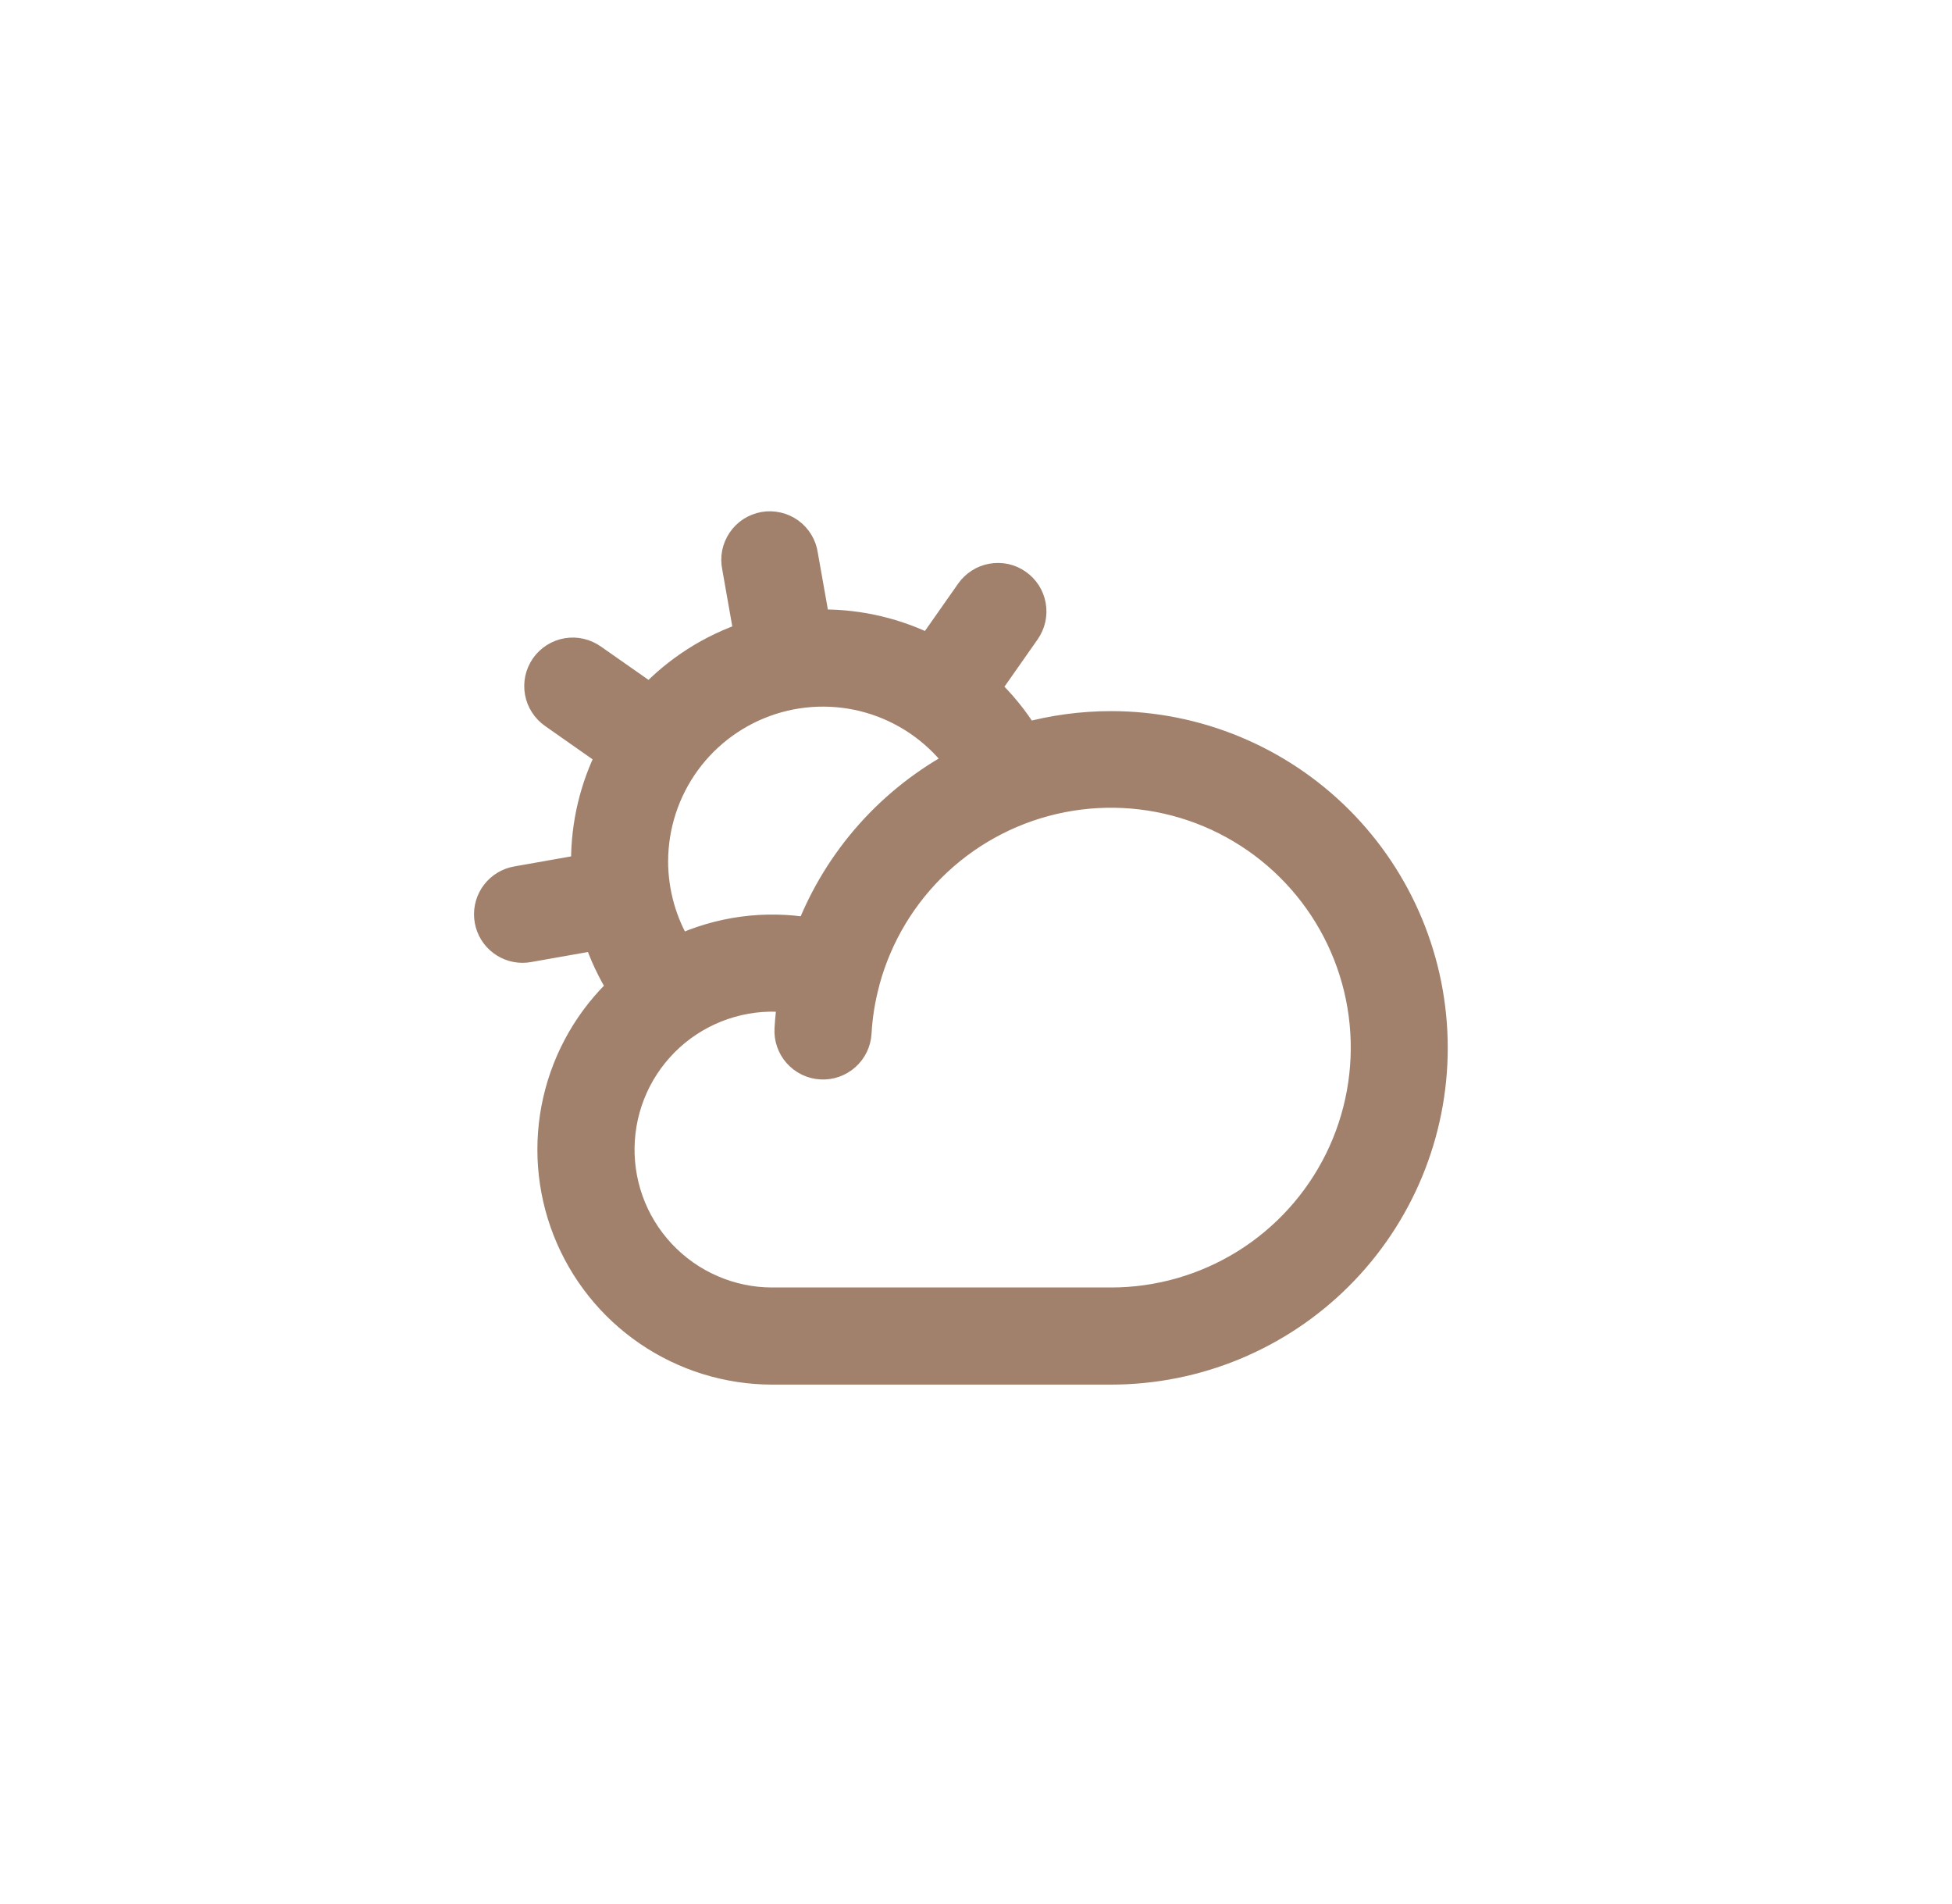 <?xml version="1.0" encoding="UTF-8"?> <svg xmlns="http://www.w3.org/2000/svg" width="40" height="39" viewBox="0 0 40 39" fill="none"><path d="M22.768 14.869C22.174 14.869 21.582 14.949 21.009 15.106C20.783 14.737 20.508 14.4 20.192 14.104L21.018 12.926C21.07 12.851 21.107 12.767 21.127 12.678C21.147 12.589 21.149 12.497 21.133 12.407C21.117 12.317 21.084 12.231 21.035 12.154C20.986 12.078 20.922 12.011 20.847 11.959C20.773 11.906 20.688 11.869 20.599 11.849C20.51 11.83 20.418 11.828 20.328 11.844C20.238 11.859 20.152 11.893 20.076 11.942C19.999 11.991 19.932 12.055 19.88 12.129L19.054 13.306C18.375 12.964 17.625 12.785 16.864 12.786H16.713L16.462 11.371C16.449 11.279 16.418 11.191 16.37 11.111C16.322 11.031 16.258 10.962 16.183 10.907C16.107 10.852 16.022 10.814 15.931 10.793C15.84 10.772 15.746 10.769 15.655 10.785C15.563 10.802 15.475 10.836 15.397 10.886C15.319 10.937 15.252 11.003 15.2 11.08C15.148 11.157 15.111 11.244 15.093 11.335C15.075 11.427 15.076 11.521 15.095 11.612L15.345 13.03C14.575 13.285 13.88 13.728 13.325 14.32L12.142 13.492C12.067 13.439 11.983 13.4 11.893 13.38C11.804 13.359 11.711 13.356 11.62 13.372C11.53 13.387 11.443 13.421 11.365 13.47C11.288 13.519 11.22 13.583 11.168 13.658C11.115 13.734 11.078 13.819 11.058 13.909C11.039 13.998 11.037 14.091 11.054 14.182C11.07 14.272 11.105 14.358 11.155 14.435C11.205 14.512 11.27 14.579 11.346 14.631L12.523 15.457C12.179 16.136 12.001 16.887 12.002 17.648V17.797L10.588 18.047C10.417 18.077 10.263 18.17 10.157 18.308C10.051 18.446 10.001 18.618 10.016 18.791C10.031 18.965 10.11 19.126 10.238 19.243C10.367 19.361 10.534 19.426 10.708 19.426C10.748 19.426 10.789 19.422 10.828 19.415L12.245 19.165C12.37 19.544 12.541 19.907 12.754 20.244C12.09 20.861 11.627 21.664 11.425 22.548C11.223 23.432 11.293 24.356 11.624 25.2C11.955 26.044 12.532 26.769 13.281 27.28C14.03 27.792 14.916 28.066 15.822 28.067H22.768C24.518 28.067 26.197 27.371 27.434 26.134C28.672 24.896 29.367 23.218 29.367 21.468C29.367 19.718 28.672 18.04 27.434 16.802C26.197 15.565 24.518 14.869 22.768 14.869ZM13.391 17.648C13.392 16.912 13.626 16.196 14.059 15.602C14.493 15.008 15.104 14.567 15.805 14.342C16.505 14.118 17.259 14.122 17.957 14.353C18.655 14.585 19.262 15.032 19.69 15.63C18.273 16.376 17.174 17.609 16.597 19.103C15.684 18.945 14.744 19.072 13.905 19.465C13.569 18.918 13.392 18.289 13.391 17.648ZM22.768 26.677H15.822C15.395 26.677 14.972 26.588 14.58 26.417C14.188 26.247 13.836 25.997 13.544 25.685C13.252 25.372 13.027 25.003 12.884 24.601C12.741 24.198 12.681 23.77 12.71 23.344C12.738 22.917 12.854 22.501 13.049 22.121C13.245 21.741 13.517 21.405 13.847 21.134C14.178 20.863 14.561 20.663 14.972 20.546C15.383 20.428 15.814 20.397 16.238 20.453C16.205 20.659 16.183 20.869 16.171 21.081C16.16 21.265 16.223 21.446 16.346 21.584C16.469 21.721 16.641 21.805 16.825 21.815C17.009 21.826 17.19 21.763 17.328 21.64C17.466 21.517 17.549 21.345 17.56 21.161C17.579 20.814 17.634 20.471 17.723 20.135C17.723 20.121 17.731 20.107 17.733 20.093C17.989 19.155 18.501 18.307 19.213 17.645C19.925 16.983 20.808 16.533 21.762 16.346C22.716 16.159 23.703 16.242 24.613 16.586C25.522 16.931 26.317 17.523 26.907 18.295C27.498 19.067 27.861 19.989 27.955 20.957C28.049 21.925 27.871 22.9 27.441 23.771C27.01 24.643 26.345 25.377 25.519 25.891C24.693 26.404 23.741 26.677 22.768 26.677Z" fill="#A1816C" stroke="#A1816C" stroke-width="0.6"></path></svg> 